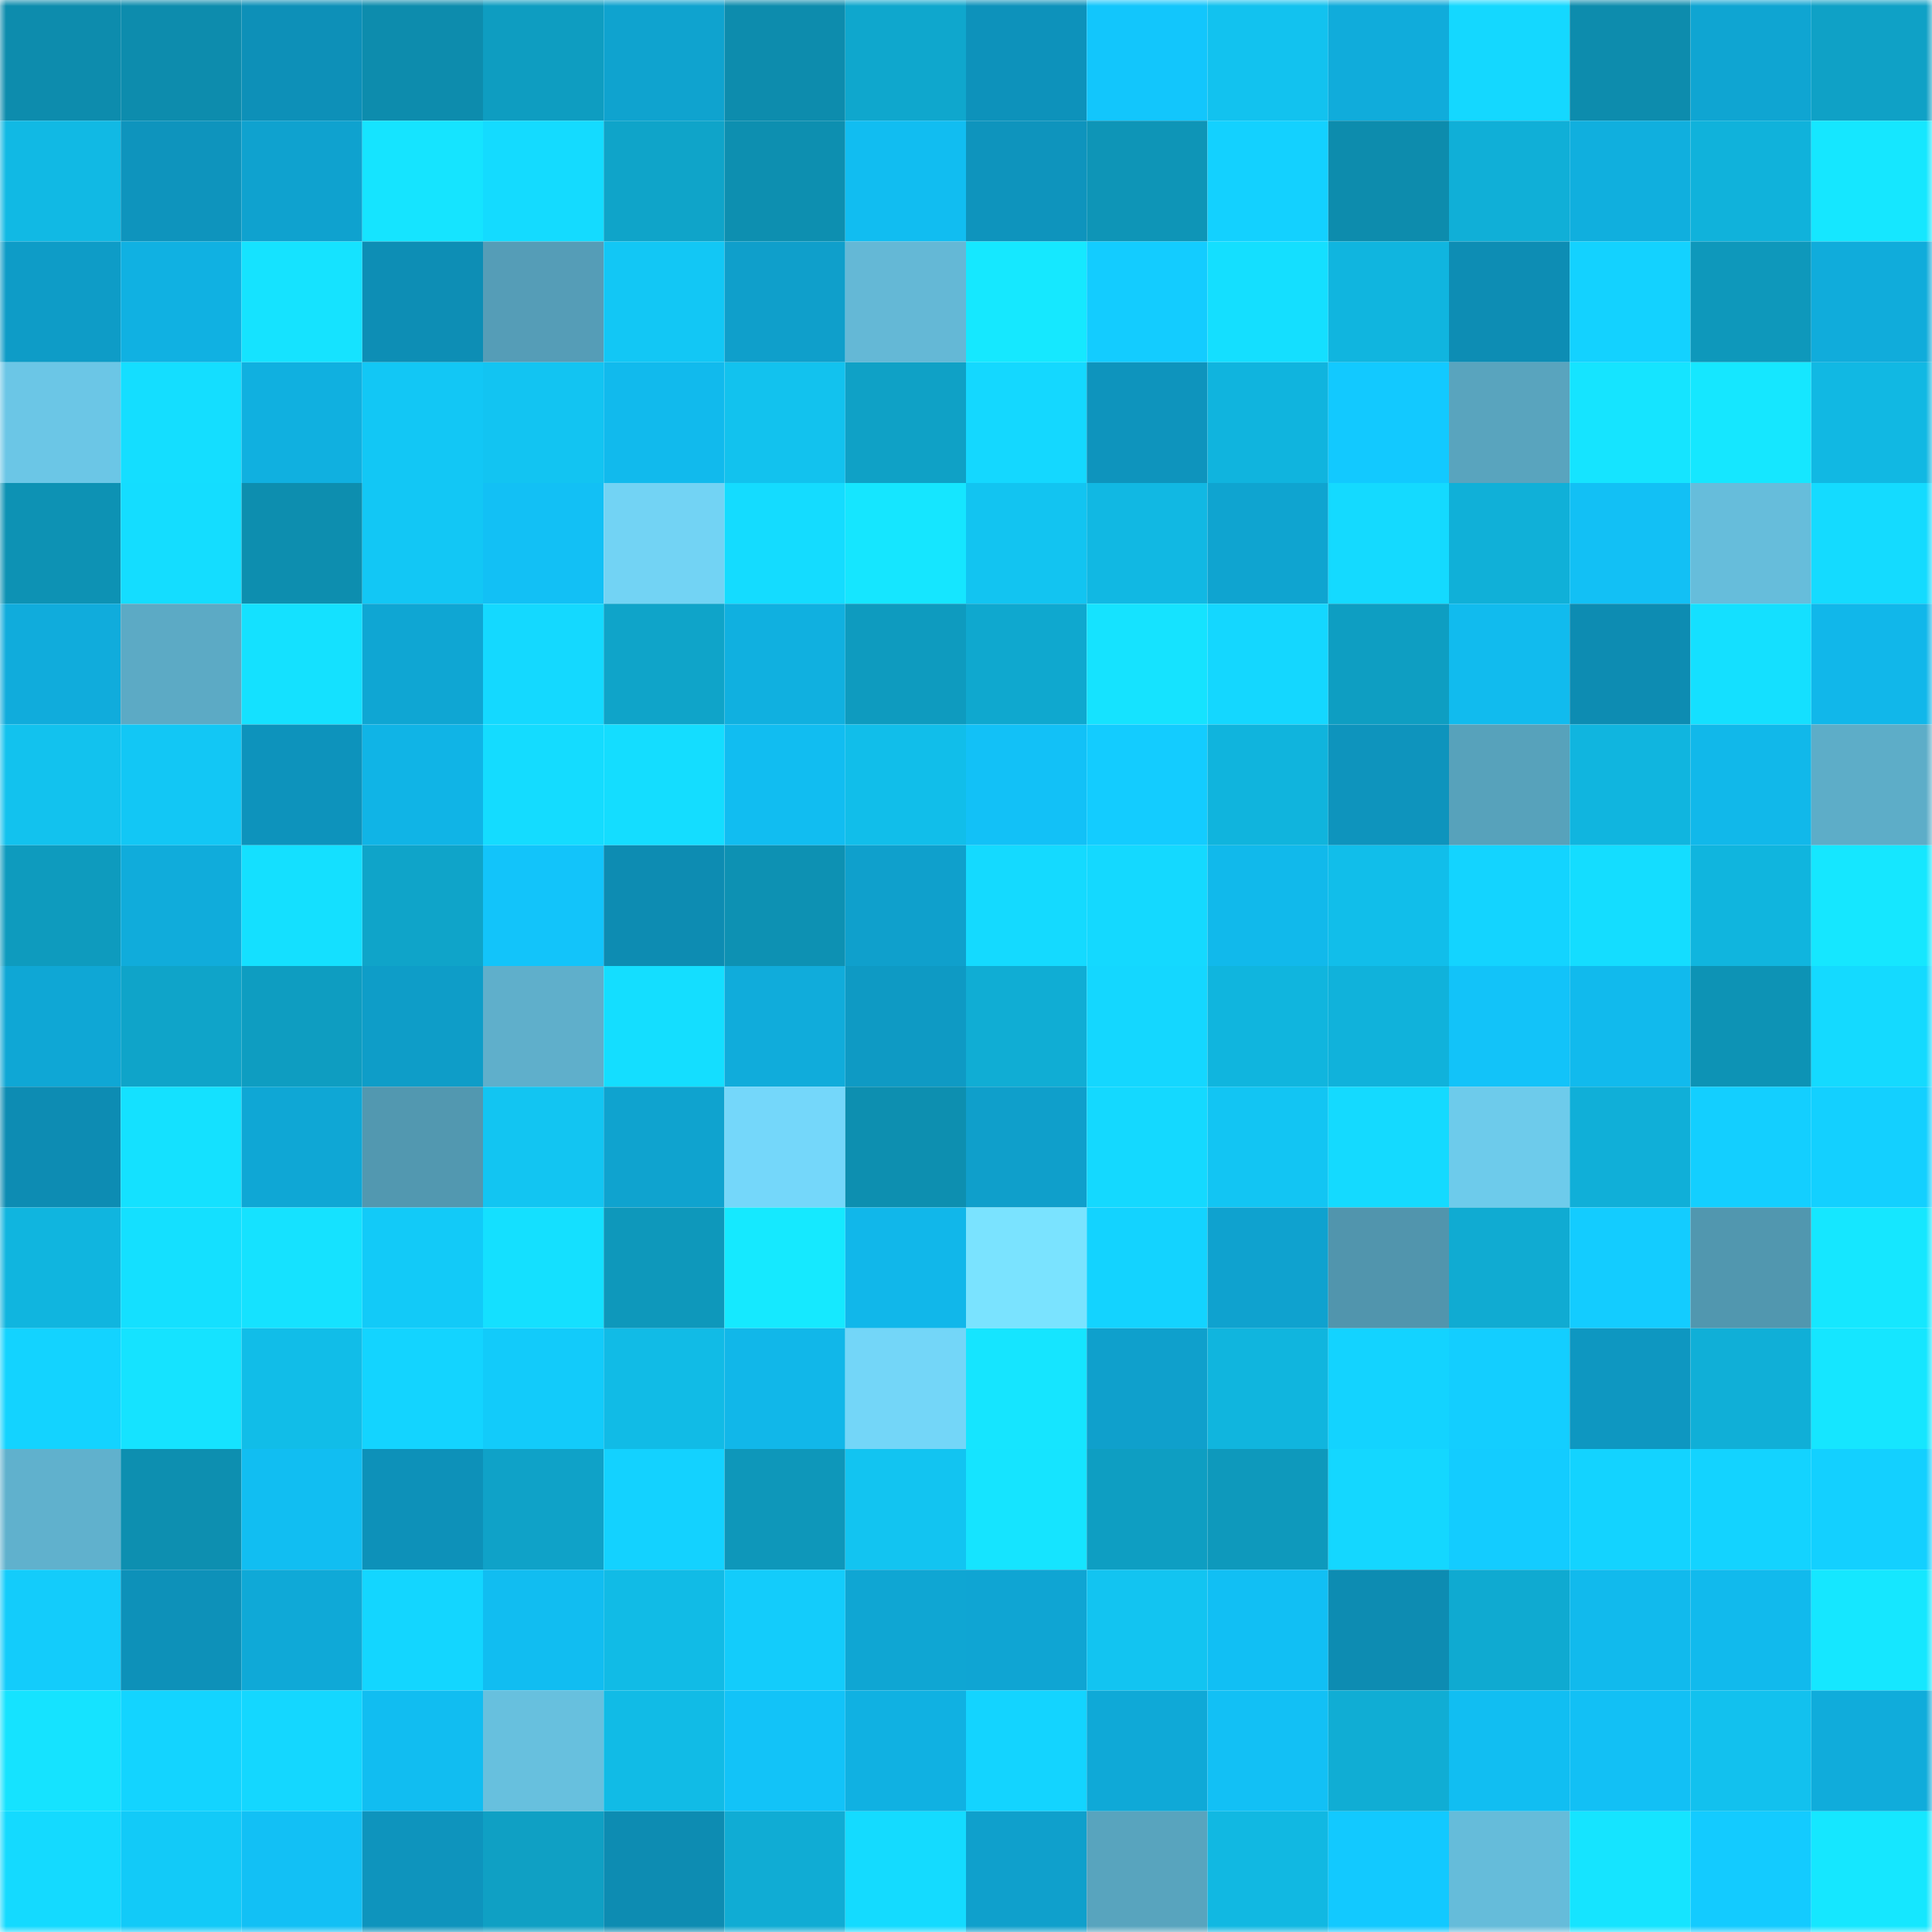 <svg viewBox="0 0 160 160" fill="none" role="img" xmlns="http://www.w3.org/2000/svg" width="240" height="240" name="ens%2Cjerseys.eth"><mask id="1552405708" mask-type="alpha" maskUnits="userSpaceOnUse" x="0" y="0" width="160" height="160"><rect width="160" height="160" fill="#FFFFFF"></rect></mask><g mask="url(#1552405708)"><rect x="0" y="0" width="10" height="10" fill="#0d8cad"></rect><rect x="10" y="0" width="10" height="10" fill="#0d8cad"></rect><rect x="20" y="0" width="10" height="10" fill="#0d90b8"></rect><rect x="30" y="0" width="10" height="10" fill="#0d8cad"></rect><rect x="40" y="0" width="10" height="10" fill="#0e9dc1"></rect><rect x="50" y="0" width="10" height="10" fill="#0fa3cf"></rect><rect x="60" y="0" width="10" height="10" fill="#0d8cad"></rect><rect x="70" y="0" width="10" height="10" fill="#0fa7cd"></rect><rect x="80" y="0" width="10" height="10" fill="#0d92bb"></rect><rect x="90" y="0" width="10" height="10" fill="#12c6fc"></rect><rect x="100" y="0" width="10" height="10" fill="#12c2ef"></rect><rect x="110" y="0" width="10" height="10" fill="#10acdb"></rect><rect x="120" y="0" width="10" height="10" fill="#14d8ff"></rect><rect x="130" y="0" width="10" height="10" fill="#0d8cad"></rect><rect x="140" y="0" width="10" height="10" fill="#0fa5d2"></rect><rect x="150" y="0" width="10" height="10" fill="#0fa1c6"></rect><rect x="0" y="10" width="10" height="10" fill="#11b9e4"></rect><rect x="10" y="10" width="10" height="10" fill="#0e94bd"></rect><rect x="20" y="10" width="10" height="10" fill="#0fa2cf"></rect><rect x="30" y="10" width="10" height="10" fill="#15e4ff"></rect><rect x="40" y="10" width="10" height="10" fill="#14dbff"></rect><rect x="50" y="10" width="10" height="10" fill="#0fa4c9"></rect><rect x="60" y="10" width="10" height="10" fill="#0d8fb0"></rect><rect x="70" y="10" width="10" height="10" fill="#11bdf1"></rect><rect x="80" y="10" width="10" height="10" fill="#0e94bd"></rect><rect x="90" y="10" width="10" height="10" fill="#0e95b7"></rect><rect x="100" y="10" width="10" height="10" fill="#13d1ff"></rect><rect x="110" y="10" width="10" height="10" fill="#0d8cad"></rect><rect x="120" y="10" width="10" height="10" fill="#10afd7"></rect><rect x="130" y="10" width="10" height="10" fill="#10afde"></rect><rect x="140" y="10" width="10" height="10" fill="#10b2db"></rect><rect x="150" y="10" width="10" height="10" fill="#15e7ff"></rect><rect x="0" y="20" width="10" height="10" fill="#0e9cc7"></rect><rect x="10" y="20" width="10" height="10" fill="#10b1e2"></rect><rect x="20" y="20" width="10" height="10" fill="#15e3ff"></rect><rect x="30" y="20" width="10" height="10" fill="#0d8eb5"></rect><rect x="40" y="20" width="10" height="10" fill="#559db7"></rect><rect x="50" y="20" width="10" height="10" fill="#12c7f5"></rect><rect x="60" y="20" width="10" height="10" fill="#0f9fcb"></rect><rect x="70" y="20" width="10" height="10" fill="#64b8d6"></rect><rect x="80" y="20" width="10" height="10" fill="#15e8ff"></rect><rect x="90" y="20" width="10" height="10" fill="#13ccff"></rect><rect x="100" y="20" width="10" height="10" fill="#14dfff"></rect><rect x="110" y="20" width="10" height="10" fill="#10b5df"></rect><rect x="120" y="20" width="10" height="10" fill="#0d8db4"></rect><rect x="130" y="20" width="10" height="10" fill="#13d2ff"></rect><rect x="140" y="20" width="10" height="10" fill="#0e98bb"></rect><rect x="150" y="20" width="10" height="10" fill="#10acdb"></rect><rect x="0" y="30" width="10" height="10" fill="#6bc6e6"></rect><rect x="10" y="30" width="10" height="10" fill="#14deff"></rect><rect x="20" y="30" width="10" height="10" fill="#10b0e0"></rect><rect x="30" y="30" width="10" height="10" fill="#12c7f5"></rect><rect x="40" y="30" width="10" height="10" fill="#12c4f2"></rect><rect x="50" y="30" width="10" height="10" fill="#11baed"></rect><rect x="60" y="30" width="10" height="10" fill="#12c2ee"></rect><rect x="70" y="30" width="10" height="10" fill="#0fa1c6"></rect><rect x="80" y="30" width="10" height="10" fill="#14d8ff"></rect><rect x="90" y="30" width="10" height="10" fill="#0e94bd"></rect><rect x="100" y="30" width="10" height="10" fill="#10b4de"></rect><rect x="110" y="30" width="10" height="10" fill="#12c9ff"></rect><rect x="120" y="30" width="10" height="10" fill="#59a4be"></rect><rect x="130" y="30" width="10" height="10" fill="#15e4ff"></rect><rect x="140" y="30" width="10" height="10" fill="#15e7ff"></rect><rect x="150" y="30" width="10" height="10" fill="#11b8e3"></rect><rect x="0" y="40" width="10" height="10" fill="#0d92b4"></rect><rect x="10" y="40" width="10" height="10" fill="#14ddff"></rect><rect x="20" y="40" width="10" height="10" fill="#0d8eaf"></rect><rect x="30" y="40" width="10" height="10" fill="#12c7f5"></rect><rect x="40" y="40" width="10" height="10" fill="#12c0f5"></rect><rect x="50" y="40" width="10" height="10" fill="#72d3f4"></rect><rect x="60" y="40" width="10" height="10" fill="#14dcff"></rect><rect x="70" y="40" width="10" height="10" fill="#15e6ff"></rect><rect x="80" y="40" width="10" height="10" fill="#12c4f1"></rect><rect x="90" y="40" width="10" height="10" fill="#11b8e3"></rect><rect x="100" y="40" width="10" height="10" fill="#0fa4d0"></rect><rect x="110" y="40" width="10" height="10" fill="#14daff"></rect><rect x="120" y="40" width="10" height="10" fill="#10b0d8"></rect><rect x="130" y="40" width="10" height="10" fill="#12c0f5"></rect><rect x="140" y="40" width="10" height="10" fill="#66bddb"></rect><rect x="150" y="40" width="10" height="10" fill="#14dbff"></rect><rect x="0" y="50" width="10" height="10" fill="#10acdc"></rect><rect x="10" y="50" width="10" height="10" fill="#5caac5"></rect><rect x="20" y="50" width="10" height="10" fill="#14e1ff"></rect><rect x="30" y="50" width="10" height="10" fill="#0fa6d3"></rect><rect x="40" y="50" width="10" height="10" fill="#14d9ff"></rect><rect x="50" y="50" width="10" height="10" fill="#0fa4c9"></rect><rect x="60" y="50" width="10" height="10" fill="#10b0e0"></rect><rect x="70" y="50" width="10" height="10" fill="#0e9bbf"></rect><rect x="80" y="50" width="10" height="10" fill="#0fa8cf"></rect><rect x="90" y="50" width="10" height="10" fill="#15e3ff"></rect><rect x="100" y="50" width="10" height="10" fill="#14d7ff"></rect><rect x="110" y="50" width="10" height="10" fill="#0e9ec2"></rect><rect x="120" y="50" width="10" height="10" fill="#11bbee"></rect><rect x="130" y="50" width="10" height="10" fill="#0d8cb2"></rect><rect x="140" y="50" width="10" height="10" fill="#14e0ff"></rect><rect x="150" y="50" width="10" height="10" fill="#11b7ea"></rect><rect x="0" y="60" width="10" height="10" fill="#12c2ee"></rect><rect x="10" y="60" width="10" height="10" fill="#12c7f5"></rect><rect x="20" y="60" width="10" height="10" fill="#0d93bc"></rect><rect x="30" y="60" width="10" height="10" fill="#10b4e6"></rect><rect x="40" y="60" width="10" height="10" fill="#14dcff"></rect><rect x="50" y="60" width="10" height="10" fill="#14ddff"></rect><rect x="60" y="60" width="10" height="10" fill="#11bdf1"></rect><rect x="70" y="60" width="10" height="10" fill="#11beea"></rect><rect x="80" y="60" width="10" height="10" fill="#12c1f7"></rect><rect x="90" y="60" width="10" height="10" fill="#13ccff"></rect><rect x="100" y="60" width="10" height="10" fill="#10b4dd"></rect><rect x="110" y="60" width="10" height="10" fill="#0e94bd"></rect><rect x="120" y="60" width="10" height="10" fill="#57a2bb"></rect><rect x="130" y="60" width="10" height="10" fill="#10b5df"></rect><rect x="140" y="60" width="10" height="10" fill="#11b8ea"></rect><rect x="150" y="60" width="10" height="10" fill="#5dadc8"></rect><rect x="0" y="70" width="10" height="10" fill="#0e9bbe"></rect><rect x="10" y="70" width="10" height="10" fill="#10acdb"></rect><rect x="20" y="70" width="10" height="10" fill="#14e0ff"></rect><rect x="30" y="70" width="10" height="10" fill="#0fa4c9"></rect><rect x="40" y="70" width="10" height="10" fill="#12c4fa"></rect><rect x="50" y="70" width="10" height="10" fill="#0d8cb2"></rect><rect x="60" y="70" width="10" height="10" fill="#0d91b3"></rect><rect x="70" y="70" width="10" height="10" fill="#0fa0cc"></rect><rect x="80" y="70" width="10" height="10" fill="#14daff"></rect><rect x="90" y="70" width="10" height="10" fill="#14d9ff"></rect><rect x="100" y="70" width="10" height="10" fill="#11b9eb"></rect><rect x="110" y="70" width="10" height="10" fill="#11beea"></rect><rect x="120" y="70" width="10" height="10" fill="#13d4ff"></rect><rect x="130" y="70" width="10" height="10" fill="#14ddff"></rect><rect x="140" y="70" width="10" height="10" fill="#10b5de"></rect><rect x="150" y="70" width="10" height="10" fill="#15e7ff"></rect><rect x="0" y="80" width="10" height="10" fill="#0fa7d5"></rect><rect x="10" y="80" width="10" height="10" fill="#0fa4c9"></rect><rect x="20" y="80" width="10" height="10" fill="#0e9dc1"></rect><rect x="30" y="80" width="10" height="10" fill="#0e9dc8"></rect><rect x="40" y="80" width="10" height="10" fill="#5fafcb"></rect><rect x="50" y="80" width="10" height="10" fill="#14deff"></rect><rect x="60" y="80" width="10" height="10" fill="#10acdb"></rect><rect x="70" y="80" width="10" height="10" fill="#0e9ac4"></rect><rect x="80" y="80" width="10" height="10" fill="#10add4"></rect><rect x="90" y="80" width="10" height="10" fill="#14d7ff"></rect><rect x="100" y="80" width="10" height="10" fill="#10b5de"></rect><rect x="110" y="80" width="10" height="10" fill="#10b2db"></rect><rect x="120" y="80" width="10" height="10" fill="#12c3f9"></rect><rect x="130" y="80" width="10" height="10" fill="#11baed"></rect><rect x="140" y="80" width="10" height="10" fill="#0d93b5"></rect><rect x="150" y="80" width="10" height="10" fill="#14daff"></rect><rect x="0" y="90" width="10" height="10" fill="#0d8cb3"></rect><rect x="10" y="90" width="10" height="10" fill="#14e1ff"></rect><rect x="20" y="90" width="10" height="10" fill="#0fa7d5"></rect><rect x="30" y="90" width="10" height="10" fill="#5298b0"></rect><rect x="40" y="90" width="10" height="10" fill="#12c5f2"></rect><rect x="50" y="90" width="10" height="10" fill="#0fa3cf"></rect><rect x="60" y="90" width="10" height="10" fill="#74d7fa"></rect><rect x="70" y="90" width="10" height="10" fill="#0d8fb0"></rect><rect x="80" y="90" width="10" height="10" fill="#0f9fcb"></rect><rect x="90" y="90" width="10" height="10" fill="#14d9ff"></rect><rect x="100" y="90" width="10" height="10" fill="#12c5f3"></rect><rect x="110" y="90" width="10" height="10" fill="#14daff"></rect><rect x="120" y="90" width="10" height="10" fill="#6dcbeb"></rect><rect x="130" y="90" width="10" height="10" fill="#10afd8"></rect><rect x="140" y="90" width="10" height="10" fill="#13cfff"></rect><rect x="150" y="90" width="10" height="10" fill="#13d0ff"></rect><rect x="0" y="100" width="10" height="10" fill="#10b5df"></rect><rect x="10" y="100" width="10" height="10" fill="#14e0ff"></rect><rect x="20" y="100" width="10" height="10" fill="#15e2ff"></rect><rect x="30" y="100" width="10" height="10" fill="#12caf8"></rect><rect x="40" y="100" width="10" height="10" fill="#14e0ff"></rect><rect x="50" y="100" width="10" height="10" fill="#0e98bb"></rect><rect x="60" y="100" width="10" height="10" fill="#15e9ff"></rect><rect x="70" y="100" width="10" height="10" fill="#11b7ea"></rect><rect x="80" y="100" width="10" height="10" fill="#7ae3ff"></rect><rect x="90" y="100" width="10" height="10" fill="#13d3ff"></rect><rect x="100" y="100" width="10" height="10" fill="#0fa2cf"></rect><rect x="110" y="100" width="10" height="10" fill="#5195ad"></rect><rect x="120" y="100" width="10" height="10" fill="#10abd2"></rect><rect x="130" y="100" width="10" height="10" fill="#13ccff"></rect><rect x="140" y="100" width="10" height="10" fill="#5197af"></rect><rect x="150" y="100" width="10" height="10" fill="#15e7ff"></rect><rect x="0" y="110" width="10" height="10" fill="#13d3ff"></rect><rect x="10" y="110" width="10" height="10" fill="#15e3ff"></rect><rect x="20" y="110" width="10" height="10" fill="#11bde8"></rect><rect x="30" y="110" width="10" height="10" fill="#13d4ff"></rect><rect x="40" y="110" width="10" height="10" fill="#12cbfa"></rect><rect x="50" y="110" width="10" height="10" fill="#11bbe6"></rect><rect x="60" y="110" width="10" height="10" fill="#11b7e9"></rect><rect x="70" y="110" width="10" height="10" fill="#73d6f8"></rect><rect x="80" y="110" width="10" height="10" fill="#15e5ff"></rect><rect x="90" y="110" width="10" height="10" fill="#0fa0cc"></rect><rect x="100" y="110" width="10" height="10" fill="#10b5de"></rect><rect x="110" y="110" width="10" height="10" fill="#13d3ff"></rect><rect x="120" y="110" width="10" height="10" fill="#13ceff"></rect><rect x="130" y="110" width="10" height="10" fill="#0e97c1"></rect><rect x="140" y="110" width="10" height="10" fill="#10afd7"></rect><rect x="150" y="110" width="10" height="10" fill="#15e6ff"></rect><rect x="0" y="120" width="10" height="10" fill="#60b1cd"></rect><rect x="10" y="120" width="10" height="10" fill="#0d8fb0"></rect><rect x="20" y="120" width="10" height="10" fill="#11bef2"></rect><rect x="30" y="120" width="10" height="10" fill="#0d91b9"></rect><rect x="40" y="120" width="10" height="10" fill="#0fa2c8"></rect><rect x="50" y="120" width="10" height="10" fill="#13d2ff"></rect><rect x="60" y="120" width="10" height="10" fill="#0e97ba"></rect><rect x="70" y="120" width="10" height="10" fill="#12c4f1"></rect><rect x="80" y="120" width="10" height="10" fill="#15e4ff"></rect><rect x="90" y="120" width="10" height="10" fill="#0e9ec2"></rect><rect x="100" y="120" width="10" height="10" fill="#0e99bc"></rect><rect x="110" y="120" width="10" height="10" fill="#14d7ff"></rect><rect x="120" y="120" width="10" height="10" fill="#13ccff"></rect><rect x="130" y="120" width="10" height="10" fill="#13d3ff"></rect><rect x="140" y="120" width="10" height="10" fill="#13d3ff"></rect><rect x="150" y="120" width="10" height="10" fill="#13d0ff"></rect><rect x="0" y="130" width="10" height="10" fill="#13ccfb"></rect><rect x="10" y="130" width="10" height="10" fill="#0d91b9"></rect><rect x="20" y="130" width="10" height="10" fill="#0fa9d7"></rect><rect x="30" y="130" width="10" height="10" fill="#13d6ff"></rect><rect x="40" y="130" width="10" height="10" fill="#11bdf1"></rect><rect x="50" y="130" width="10" height="10" fill="#11bbe6"></rect><rect x="60" y="130" width="10" height="10" fill="#13ccfb"></rect><rect x="70" y="130" width="10" height="10" fill="#0fa6d3"></rect><rect x="80" y="130" width="10" height="10" fill="#0fa5d3"></rect><rect x="90" y="130" width="10" height="10" fill="#12c4f1"></rect><rect x="100" y="130" width="10" height="10" fill="#11bff4"></rect><rect x="110" y="130" width="10" height="10" fill="#0d8cb2"></rect><rect x="120" y="130" width="10" height="10" fill="#0faad1"></rect><rect x="130" y="130" width="10" height="10" fill="#11baed"></rect><rect x="140" y="130" width="10" height="10" fill="#11baed"></rect><rect x="150" y="130" width="10" height="10" fill="#15e7ff"></rect><rect x="0" y="140" width="10" height="10" fill="#15e3ff"></rect><rect x="10" y="140" width="10" height="10" fill="#13d4ff"></rect><rect x="20" y="140" width="10" height="10" fill="#14d7ff"></rect><rect x="30" y="140" width="10" height="10" fill="#11bdf1"></rect><rect x="40" y="140" width="10" height="10" fill="#67c0de"></rect><rect x="50" y="140" width="10" height="10" fill="#11bbe6"></rect><rect x="60" y="140" width="10" height="10" fill="#12c3f8"></rect><rect x="70" y="140" width="10" height="10" fill="#10b1e2"></rect><rect x="80" y="140" width="10" height="10" fill="#13d4ff"></rect><rect x="90" y="140" width="10" height="10" fill="#0fa9d7"></rect><rect x="100" y="140" width="10" height="10" fill="#12c0f5"></rect><rect x="110" y="140" width="10" height="10" fill="#10add4"></rect><rect x="120" y="140" width="10" height="10" fill="#11bef2"></rect><rect x="130" y="140" width="10" height="10" fill="#12c0f5"></rect><rect x="140" y="140" width="10" height="10" fill="#12c1ee"></rect><rect x="150" y="140" width="10" height="10" fill="#10acdb"></rect><rect x="0" y="150" width="10" height="10" fill="#14daff"></rect><rect x="10" y="150" width="10" height="10" fill="#12caf8"></rect><rect x="20" y="150" width="10" height="10" fill="#12c0f5"></rect><rect x="30" y="150" width="10" height="10" fill="#0e94bd"></rect><rect x="40" y="150" width="10" height="10" fill="#0fa0c4"></rect><rect x="50" y="150" width="10" height="10" fill="#0d8cb2"></rect><rect x="60" y="150" width="10" height="10" fill="#10acd4"></rect><rect x="70" y="150" width="10" height="10" fill="#14dbff"></rect><rect x="80" y="150" width="10" height="10" fill="#0fa0cc"></rect><rect x="90" y="150" width="10" height="10" fill="#58a4be"></rect><rect x="100" y="150" width="10" height="10" fill="#11b8e2"></rect><rect x="110" y="150" width="10" height="10" fill="#12c9ff"></rect><rect x="120" y="150" width="10" height="10" fill="#65bcda"></rect><rect x="130" y="150" width="10" height="10" fill="#15e4ff"></rect><rect x="140" y="150" width="10" height="10" fill="#13cbff"></rect><rect x="150" y="150" width="10" height="10" fill="#15e7ff"></rect></g></svg>